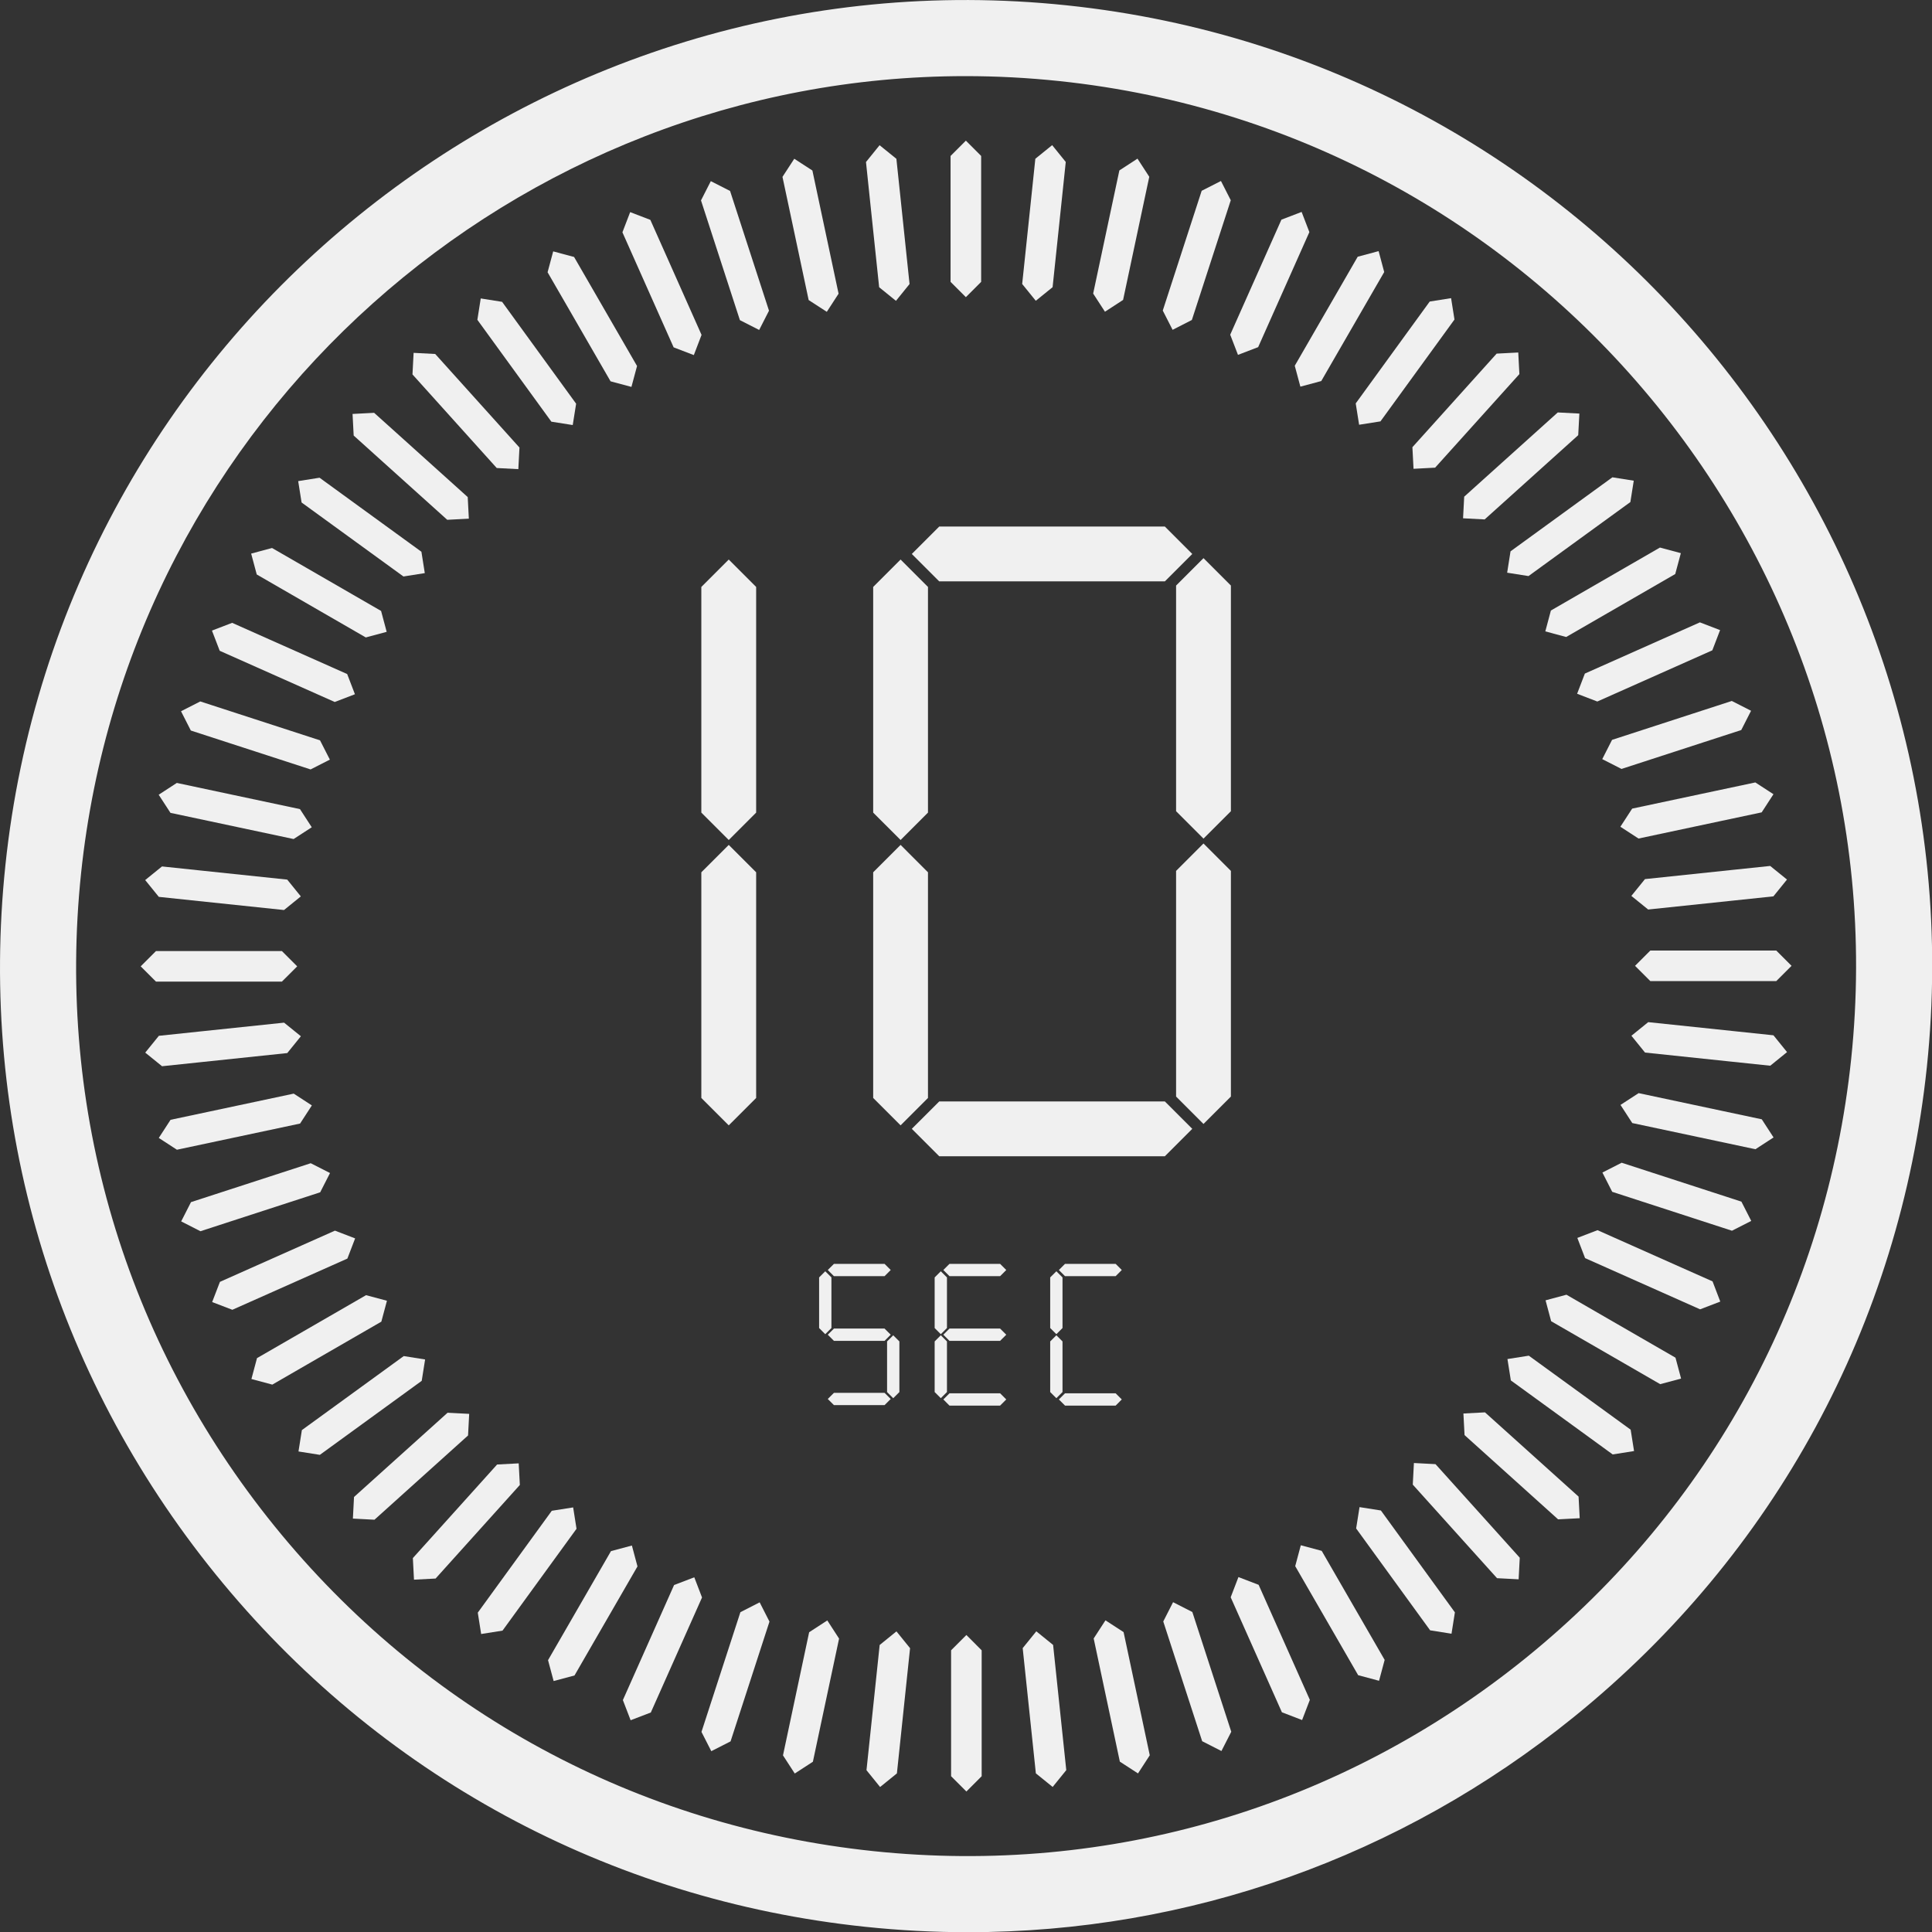 <?xml version="1.0" encoding="UTF-8" standalone="no"?><svg xmlns="http://www.w3.org/2000/svg" xmlns:xlink="http://www.w3.org/1999/xlink" fill="#f0f0f0" height="380.8" preserveAspectRatio="xMidYMid meet" version="1" viewBox="0.0 0.0 380.8 380.8" width="380.8" zoomAndPan="magnify"><rect x="0.0" y="0.0" width="380.8" height="380.8" fill="#333333" stroke="none"/><defs><clipPath id="a"><path d="M 0 0 L 380.84 0 L 380.84 380.84 L 0 380.84 Z M 0 0"/></clipPath></defs><g><g id="change1_1"><path d="M 193.387 38.715 L 193.387 30.738 L 190.375 27.723 L 187.359 30.738 L 187.359 55.555 L 190.375 58.57 L 193.387 55.555 L 193.387 38.715" fill="inherit"/></g><g id="change1_2"><path d="M 149.039 129.984 L 149.039 115.688 L 143.637 110.285 L 138.234 115.688 L 138.234 160.164 L 143.637 165.566 L 149.039 160.164 L 149.039 129.984" fill="inherit"/></g><g id="change1_3"><path d="M 149.039 186.227 L 149.039 171.93 L 143.637 166.531 L 138.234 171.93 L 138.234 216.41 L 143.637 221.809 L 149.039 216.41 L 149.039 186.227" fill="inherit"/></g><g id="change1_4"><path d="M 215.305 114.59 L 229.598 114.59 L 235 109.188 L 229.598 103.785 L 185.121 103.785 L 179.719 109.188 L 185.121 114.59 L 215.305 114.59" fill="inherit"/></g><g id="change1_5"><path d="M 182.906 129.984 L 182.906 115.688 L 177.508 110.285 L 172.105 115.688 L 172.105 160.164 L 177.508 165.566 L 182.906 160.164 L 182.906 129.984" fill="inherit"/></g><g id="change1_6"><path d="M 182.906 186.227 L 182.906 171.93 L 177.508 166.531 L 172.105 171.93 L 172.105 216.41 L 177.508 221.809 L 182.906 216.41 L 182.906 186.227" fill="inherit"/></g><g id="change1_7"><path d="M 231.809 145.598 L 231.809 159.891 L 237.211 165.293 L 242.613 159.891 L 242.613 115.414 L 237.211 110.012 L 231.809 115.414 L 231.809 145.598" fill="inherit"/></g><g id="change1_8"><path d="M 231.809 201.84 L 231.809 216.133 L 237.211 221.535 L 242.613 216.133 L 242.613 171.656 L 237.211 166.254 L 231.809 171.656 L 231.809 201.84" fill="inherit"/></g><g id="change1_9"><path d="M 199.414 217.098 L 185.121 217.098 L 179.719 222.496 L 185.121 227.898 L 229.598 227.898 L 235 222.496 L 229.598 217.098 L 199.414 217.098" fill="inherit"/></g><g id="change1_10"><path d="M 171.141 251.535 L 174.348 251.535 L 175.562 250.32 L 174.348 249.109 L 164.371 249.109 L 163.156 250.32 L 164.371 251.535 L 171.141 251.535" fill="inherit"/></g><g id="change1_11"><path d="M 163.875 254.988 L 163.875 251.781 L 162.66 250.57 L 161.449 251.781 L 161.449 261.758 L 162.66 262.973 L 163.875 261.758 L 163.875 254.988" fill="inherit"/></g><g id="change1_12"><path d="M 193.914 251.535 L 197.121 251.535 L 198.336 250.32 L 197.121 249.109 L 187.145 249.109 L 185.934 250.32 L 187.145 251.535 L 193.914 251.535" fill="inherit"/></g><g id="change1_13"><path d="M 186.648 254.988 L 186.648 251.781 L 185.434 250.57 L 184.223 251.781 L 184.223 261.758 L 185.434 262.973 L 186.648 261.758 L 186.648 254.988" fill="inherit"/></g><g id="change1_14"><path d="M 193.914 274.621 L 197.121 274.621 L 198.336 275.832 L 197.121 277.047 L 187.145 277.047 L 185.934 275.832 L 187.145 274.621 L 193.914 274.621" fill="inherit"/></g><g id="change1_15"><path d="M 186.648 271.168 L 186.648 274.375 L 185.434 275.586 L 184.223 274.375 L 184.223 264.398 L 185.434 263.184 L 186.648 264.398 L 186.648 271.168" fill="inherit"/></g><g id="change1_16"><path d="M 216.688 251.535 L 219.895 251.535 L 221.105 250.32 L 219.895 249.109 L 209.918 249.109 L 208.703 250.32 L 209.918 251.535 L 216.688 251.535" fill="inherit"/></g><g id="change1_17"><path d="M 209.422 254.988 L 209.422 251.781 L 208.211 250.57 L 206.996 251.781 L 206.996 261.758 L 208.211 262.973 L 209.422 261.758 L 209.422 254.988" fill="inherit"/></g><g id="change1_18"><path d="M 216.688 274.621 L 219.895 274.621 L 221.105 275.832 L 219.895 277.047 L 209.918 277.047 L 208.703 275.832 L 209.918 274.621 L 216.688 274.621" fill="inherit"/></g><g id="change1_19"><path d="M 209.422 271.168 L 209.422 274.375 L 208.211 275.586 L 206.996 274.375 L 206.996 264.398 L 208.211 263.184 L 209.422 264.398 L 209.422 271.168" fill="inherit"/></g><g id="change1_20"><path d="M 177.27 267.605 L 177.27 264.398 L 176.059 263.188 L 174.844 264.398 L 174.844 274.379 L 176.059 275.59 L 177.27 274.379 L 177.27 267.605" fill="inherit"/></g><g id="change1_21"><path d="M 171.141 274.531 L 174.348 274.531 L 175.562 275.742 L 174.348 276.953 L 164.371 276.953 L 163.156 275.742 L 164.371 274.531 L 171.141 274.531" fill="inherit"/></g><g id="change1_22"><path d="M 171.141 261.863 L 174.348 261.863 L 175.562 263.074 L 174.348 264.285 L 164.371 264.285 L 163.156 263.074 L 164.371 261.863 L 171.141 261.863" fill="inherit"/></g><g id="change1_23"><path d="M 193.914 261.863 L 197.121 261.863 L 198.336 263.074 L 197.121 264.285 L 187.145 264.285 L 185.934 263.074 L 187.145 261.863 L 193.914 261.863" fill="inherit"/></g><g id="change1_24"><path d="M 177.516 39.234 L 176.68 31.301 L 173.367 28.621 L 170.688 31.934 L 171.512 39.805 L 173.281 56.613 L 176.594 59.297 L 179.273 55.984 L 177.516 39.234" fill="inherit"/></g><g id="change1_25"><path d="M 161.781 41.41 L 160.125 33.609 L 156.551 31.289 L 154.227 34.863 L 155.875 42.605 L 159.387 59.141 L 162.965 61.461 L 165.285 57.887 L 161.781 41.41" fill="inherit"/></g><g id="change1_26"><path d="M 146.363 45.223 L 143.898 37.637 L 140.102 35.703 L 138.168 39.5 L 140.613 47.027 L 145.836 63.102 L 149.633 65.035 L 151.57 61.238 L 146.363 45.223" fill="inherit"/></g><g id="change1_27"><path d="M 131.43 50.621 L 128.184 43.336 L 124.207 41.809 L 122.68 45.789 L 125.898 53.02 L 132.773 68.461 L 136.754 69.988 L 138.277 66.008 L 131.43 50.621" fill="inherit"/></g><g id="change1_28"><path d="M 117.141 57.555 L 113.152 50.648 L 109.035 49.547 L 107.93 53.664 L 111.891 60.516 L 120.34 75.156 L 124.457 76.258 L 125.562 72.141 L 117.141 57.555" fill="inherit"/></g><g id="change1_29"><path d="M 103.652 65.945 L 98.965 59.492 L 94.754 58.824 L 94.09 63.035 L 98.742 69.438 L 108.676 83.113 L 112.887 83.777 L 113.555 79.57 L 103.652 65.945" fill="inherit"/></g><g id="change1_30"><path d="M 91.117 75.695 L 85.781 69.77 L 81.523 69.547 L 81.301 73.801 L 86.598 79.684 L 97.906 92.246 L 102.164 92.469 L 102.387 88.211 L 91.117 75.695" fill="inherit"/></g><g id="change1_31"><path d="M 79.672 86.703 L 73.742 81.367 L 69.488 81.59 L 69.711 85.848 L 75.59 91.145 L 88.152 102.453 L 92.41 102.23 L 92.188 97.973 L 79.672 86.703" fill="inherit"/></g><g id="change1_32"><path d="M 69.438 98.852 L 62.984 94.16 L 58.773 94.828 L 59.441 99.039 L 65.844 103.691 L 79.52 113.625 L 83.727 112.961 L 83.062 108.75 L 69.438 98.852" fill="inherit"/></g><g id="change1_33"><path d="M 60.527 111.996 L 53.621 108.012 L 49.504 109.113 L 50.605 113.23 L 57.461 117.188 L 72.098 125.641 L 76.215 124.535 L 75.113 120.418 L 60.527 111.996" fill="inherit"/></g><g id="change1_34"><path d="M 53.043 126.008 L 45.758 122.762 L 41.777 124.289 L 43.305 128.27 L 50.535 131.488 L 65.977 138.363 L 69.957 136.836 L 68.43 132.855 L 53.043 126.008" fill="inherit"/></g><g id="change1_35"><path d="M 47.062 140.719 L 39.477 138.254 L 35.68 140.188 L 37.613 143.988 L 45.141 146.434 L 61.219 151.656 L 65.016 149.723 L 63.078 145.922 L 47.062 140.719" fill="inherit"/></g><g id="change1_36"><path d="M 42.652 155.977 L 34.852 154.316 L 31.277 156.641 L 33.598 160.215 L 41.34 161.859 L 57.871 165.375 L 61.449 163.055 L 59.125 159.477 L 42.652 155.977" fill="inherit"/></g><g id="change1_37"><path d="M 39.863 171.613 L 31.93 170.777 L 28.617 173.461 L 31.301 176.773 L 39.172 177.602 L 55.98 179.367 L 59.293 176.684 L 56.613 173.371 L 39.863 171.613" fill="inherit"/></g><g id="change1_38"><path d="M 38.723 187.453 L 30.746 187.453 L 27.73 190.469 L 30.746 193.48 L 55.562 193.48 L 58.578 190.469 L 55.562 187.453 L 38.723 187.453" fill="inherit"/></g><g id="change1_39"><path d="M 39.242 203.324 L 31.312 204.16 L 28.629 207.473 L 31.941 210.156 L 39.812 209.328 L 56.621 207.562 L 59.305 204.246 L 55.992 201.566 L 39.242 203.324" fill="inherit"/></g><g id="change1_40"><path d="M 41.422 219.059 L 33.617 220.715 L 31.297 224.289 L 34.871 226.613 L 42.613 224.969 L 59.148 221.453 L 61.469 217.879 L 57.895 215.555 L 41.422 219.059" fill="inherit"/></g><g id="change1_41"><path d="M 45.23 234.477 L 37.645 236.941 L 35.711 240.738 L 39.508 242.676 L 47.035 240.227 L 63.109 235.004 L 65.047 231.207 L 61.246 229.273 L 45.23 234.477" fill="inherit"/></g><g id="change1_42"><path d="M 50.633 249.41 L 43.348 252.656 L 41.816 256.637 L 45.797 258.16 L 53.027 254.945 L 68.469 248.07 L 69.996 244.09 L 66.02 242.562 L 50.633 249.41" fill="inherit"/></g><g id="change1_43"><path d="M 57.566 263.699 L 50.656 267.688 L 49.555 271.805 L 53.672 272.91 L 60.527 268.949 L 75.164 260.5 L 76.266 256.383 L 72.148 255.281 L 57.566 263.699" fill="inherit"/></g><g id="change1_44"><path d="M 65.953 277.188 L 59.5 281.875 L 58.832 286.086 L 63.043 286.754 L 69.445 282.102 L 83.121 272.164 L 83.789 267.953 L 79.578 267.285 L 65.953 277.188" fill="inherit"/></g><g id="change1_45"><path d="M 75.703 289.723 L 69.777 295.059 L 69.555 299.316 L 73.809 299.539 L 79.691 294.242 L 92.254 282.934 L 92.477 278.676 L 88.219 278.453 L 75.703 289.723" fill="inherit"/></g><g id="change1_46"><path d="M 86.715 301.172 L 81.375 307.098 L 81.598 311.355 L 85.855 311.133 L 91.152 305.25 L 102.461 292.688 L 102.238 288.43 L 97.98 288.656 L 86.715 301.172" fill="inherit"/></g><g id="change1_47"><path d="M 98.859 311.402 L 94.172 317.855 L 94.836 322.066 L 99.047 321.398 L 103.699 314.996 L 113.633 301.324 L 112.969 297.113 L 108.758 297.777 L 98.859 311.402" fill="inherit"/></g><g id="change1_48"><path d="M 112.008 320.312 L 108.02 327.219 L 109.121 331.336 L 113.238 330.234 L 117.195 323.379 L 125.648 308.742 L 124.547 304.625 L 120.426 305.727 L 112.008 320.312" fill="inherit"/></g><g id="change1_49"><path d="M 126.016 327.797 L 122.77 335.086 L 124.297 339.062 L 128.277 337.535 L 131.496 330.305 L 138.371 314.863 L 136.844 310.887 L 132.863 312.41 L 126.016 327.797" fill="inherit"/></g><g id="change1_50"><path d="M 140.727 333.777 L 138.262 341.363 L 140.199 345.16 L 143.996 343.227 L 146.441 335.699 L 151.664 319.621 L 149.73 315.824 L 145.934 317.762 L 140.727 333.777" fill="inherit"/></g><g id="change1_51"><path d="M 155.984 338.188 L 154.328 345.988 L 156.648 349.562 L 160.223 347.242 L 161.867 339.5 L 165.383 322.969 L 163.062 319.391 L 159.484 321.715 L 155.984 338.188" fill="inherit"/></g><g id="change1_52"><path d="M 171.621 340.977 L 170.785 348.91 L 173.469 352.223 L 176.781 349.539 L 177.609 341.668 L 179.375 324.859 L 176.691 321.547 L 173.383 324.23 L 171.621 340.977" fill="inherit"/></g><g id="change1_53"><path d="M 187.461 342.117 L 187.461 350.094 L 190.477 353.109 L 193.488 350.094 L 193.488 325.277 L 190.477 322.262 L 187.461 325.277 L 187.461 342.117" fill="inherit"/></g><g id="change1_54"><path d="M 203.336 341.598 L 204.168 349.531 L 207.48 352.211 L 210.164 348.898 L 209.336 341.027 L 207.57 324.219 L 204.258 321.535 L 201.574 324.848 L 203.336 341.598" fill="inherit"/></g><g id="change1_55"><path d="M 219.066 339.418 L 220.723 347.223 L 220.727 347.223 L 220.723 347.223 L 224.301 349.543 L 226.621 345.969 L 224.977 338.227 L 221.461 321.691 L 217.887 319.371 L 215.566 322.945 L 219.066 339.418" fill="inherit"/></g><g id="change1_56"><path d="M 234.484 335.609 L 236.949 343.195 L 240.746 345.129 L 242.684 341.332 L 240.238 333.805 L 235.012 317.73 L 231.215 315.793 L 229.281 319.594 L 234.484 335.609" fill="inherit"/></g><g id="change1_57"><path d="M 249.422 330.207 L 252.664 337.492 L 256.645 339.023 L 258.172 335.043 L 254.953 327.812 L 248.078 312.371 L 244.098 310.844 L 242.57 314.824 L 249.422 330.207" fill="inherit"/></g><g id="change1_58"><path d="M 263.711 323.277 L 267.695 330.184 L 271.812 331.285 L 272.918 327.168 L 268.961 320.316 L 260.508 305.676 L 256.391 304.574 L 255.289 308.691 L 263.711 323.277" fill="inherit"/></g><g id="change1_59"><path d="M 277.195 314.887 L 281.883 321.34 L 286.094 322.008 L 286.762 317.797 L 282.109 311.395 L 272.176 297.719 L 267.965 297.055 L 267.297 301.262 L 277.195 314.887" fill="inherit"/></g><g id="change1_60"><path d="M 289.73 305.137 L 295.066 311.062 L 299.324 311.285 L 299.547 307.031 L 294.254 301.148 L 282.941 288.586 L 278.684 288.363 L 278.461 292.621 L 289.73 305.137" fill="inherit"/></g><g id="change1_61"><path d="M 301.18 294.129 L 307.105 299.465 L 311.363 299.242 L 311.141 294.984 L 305.258 289.688 L 292.695 278.379 L 288.441 278.602 L 288.664 282.859 L 301.18 294.129" fill="inherit"/></g><g id="change1_62"><path d="M 311.414 281.98 L 317.863 286.672 L 322.074 286.004 L 321.406 281.793 L 315.008 277.141 L 301.332 267.207 L 297.121 267.871 L 297.789 272.082 L 311.414 281.98" fill="inherit"/></g><g id="change1_63"><path d="M 320.32 268.832 L 327.227 272.82 L 331.344 271.719 L 330.242 267.602 L 323.387 263.645 L 308.75 255.191 L 304.633 256.297 L 305.734 260.414 L 320.32 268.832" fill="inherit"/></g><g id="change1_64"><path d="M 327.805 254.824 L 335.094 258.07 L 339.07 256.543 L 337.547 252.562 L 330.312 249.344 L 314.871 242.469 L 310.895 243.996 L 312.422 247.977 L 327.805 254.824" fill="inherit"/></g><g id="change1_65"><path d="M 333.785 240.113 L 341.371 242.578 L 345.172 240.645 L 343.234 236.844 L 335.707 234.398 L 319.633 229.176 L 315.836 231.109 L 317.77 234.91 L 333.785 240.113" fill="inherit"/></g><g id="change1_66"><path d="M 338.195 224.855 L 345.996 226.516 L 349.57 224.191 L 347.25 220.617 L 339.508 218.973 L 322.977 215.457 L 319.402 217.781 L 321.723 221.355 L 338.195 224.855" fill="inherit"/></g><g id="change1_67"><path d="M 340.984 209.223 L 348.918 210.055 L 352.23 207.371 L 349.551 204.059 L 341.676 203.23 L 324.867 201.465 L 321.555 204.148 L 324.238 207.461 L 340.984 209.223" fill="inherit"/></g><g id="change1_68"><path d="M 342.129 193.379 L 350.102 193.379 L 353.117 190.367 L 350.102 187.352 L 325.285 187.352 L 322.27 190.367 L 325.285 193.379 L 342.129 193.379" fill="inherit"/></g><g id="change1_69"><path d="M 341.605 177.508 L 349.539 176.672 L 352.219 173.359 L 348.906 170.68 L 341.035 171.504 L 324.227 173.273 L 321.543 176.586 L 324.855 179.266 L 341.605 177.508" fill="inherit"/></g><g id="change1_70"><path d="M 339.43 161.773 L 347.23 160.117 L 349.551 156.539 L 345.977 154.219 L 338.234 155.863 L 321.703 159.379 L 319.379 162.953 L 322.953 165.277 L 339.43 161.773" fill="inherit"/></g><g id="change1_71"><path d="M 335.617 146.355 L 343.203 143.891 L 345.137 140.094 L 341.34 138.16 L 333.812 140.605 L 317.738 145.828 L 315.805 149.625 L 319.602 151.559 L 335.617 146.355" fill="inherit"/></g><g id="change1_72"><path d="M 330.219 131.422 L 337.504 128.176 L 339.031 124.195 L 335.051 122.668 L 327.82 125.887 L 312.379 132.762 L 310.852 136.742 L 314.832 138.27 L 330.219 131.422" fill="inherit"/></g><g id="change1_73"><path d="M 323.285 117.133 L 330.191 113.145 L 331.297 109.027 L 327.18 107.922 L 320.324 111.879 L 305.684 120.332 L 304.582 124.449 L 308.699 125.551 L 323.285 117.133" fill="inherit"/></g><g id="change1_74"><path d="M 314.895 103.645 L 321.348 98.957 L 322.016 94.746 L 317.805 94.078 L 311.402 98.73 L 297.727 108.668 L 297.062 112.879 L 301.27 113.543 L 314.895 103.645" fill="inherit"/></g><g id="change1_75"><path d="M 305.145 91.109 L 311.07 85.773 L 311.297 81.516 L 307.039 81.293 L 301.156 86.59 L 288.594 97.898 L 288.371 102.156 L 292.629 102.379 L 305.145 91.109" fill="inherit"/></g><g id="change1_76"><path d="M 294.137 79.66 L 299.473 73.734 L 299.25 69.477 L 294.992 69.699 L 289.695 75.582 L 278.387 88.145 L 278.609 92.402 L 282.867 92.176 L 294.137 79.66" fill="inherit"/></g><g id="change1_77"><path d="M 281.992 69.43 L 286.68 62.977 L 286.012 58.766 L 281.801 59.434 L 277.148 65.836 L 267.215 79.512 L 267.883 83.719 L 272.09 83.055 L 281.992 69.43" fill="inherit"/></g><g id="change1_78"><path d="M 268.844 60.52 L 272.832 53.613 L 272.828 53.613 L 271.727 49.496 L 267.609 50.598 L 263.652 57.453 L 255.199 72.09 L 256.305 76.207 L 260.422 75.105 L 268.844 60.52" fill="inherit"/></g><g id="change1_79"><path d="M 254.836 53.035 L 258.078 45.746 L 256.551 41.77 L 252.57 43.297 L 249.352 50.527 L 242.477 65.969 L 244.008 69.945 L 247.984 68.422 L 254.836 53.035" fill="inherit"/></g><g id="change1_80"><path d="M 240.121 47.055 L 242.586 39.469 L 240.652 35.672 L 236.852 37.605 L 234.406 45.133 L 229.184 61.211 L 231.121 65.008 L 234.918 63.07 L 240.121 47.055" fill="inherit"/></g><g id="change1_81"><path d="M 224.863 42.645 L 226.523 34.844 L 224.199 31.27 L 220.629 33.59 L 218.98 41.332 L 215.465 57.863 L 217.789 61.441 L 221.363 59.117 L 224.863 42.645" fill="inherit"/></g><g id="change1_82"><path d="M 209.23 39.855 L 210.062 31.922 L 207.383 28.609 L 204.066 31.293 L 203.242 39.164 L 201.473 55.973 L 204.156 59.285 L 207.469 56.605 L 209.23 39.855" fill="inherit"/></g><g clip-path="url(#a)" id="change1_83"><path d="M 190.293 15.004 C 101.734 15.004 25.441 82.094 15.984 172.082 C 11.086 218.676 24.629 264.391 54.109 300.801 C 83.598 337.211 125.496 359.961 172.09 364.855 C 218.684 369.758 264.398 356.215 300.809 326.73 C 337.219 297.242 359.969 255.344 364.867 208.75 L 372.324 209.535 L 364.867 208.75 C 374.977 112.562 304.945 26.086 208.758 15.977 C 202.559 15.324 196.395 15.004 190.293 15.004 Z M 190.785 380.84 C 184.062 380.84 177.301 380.488 170.523 379.773 C 119.941 374.461 74.461 349.766 42.453 310.238 C 10.449 270.715 -4.25 221.094 1.066 170.512 C 12.039 66.102 105.906 -9.926 210.328 1.059 C 314.738 12.031 390.758 105.906 379.785 210.32 C 374.469 260.898 349.773 306.379 310.25 338.387 C 276.02 366.102 234.219 380.84 190.785 380.84" fill="inherit"/></g></g></svg>